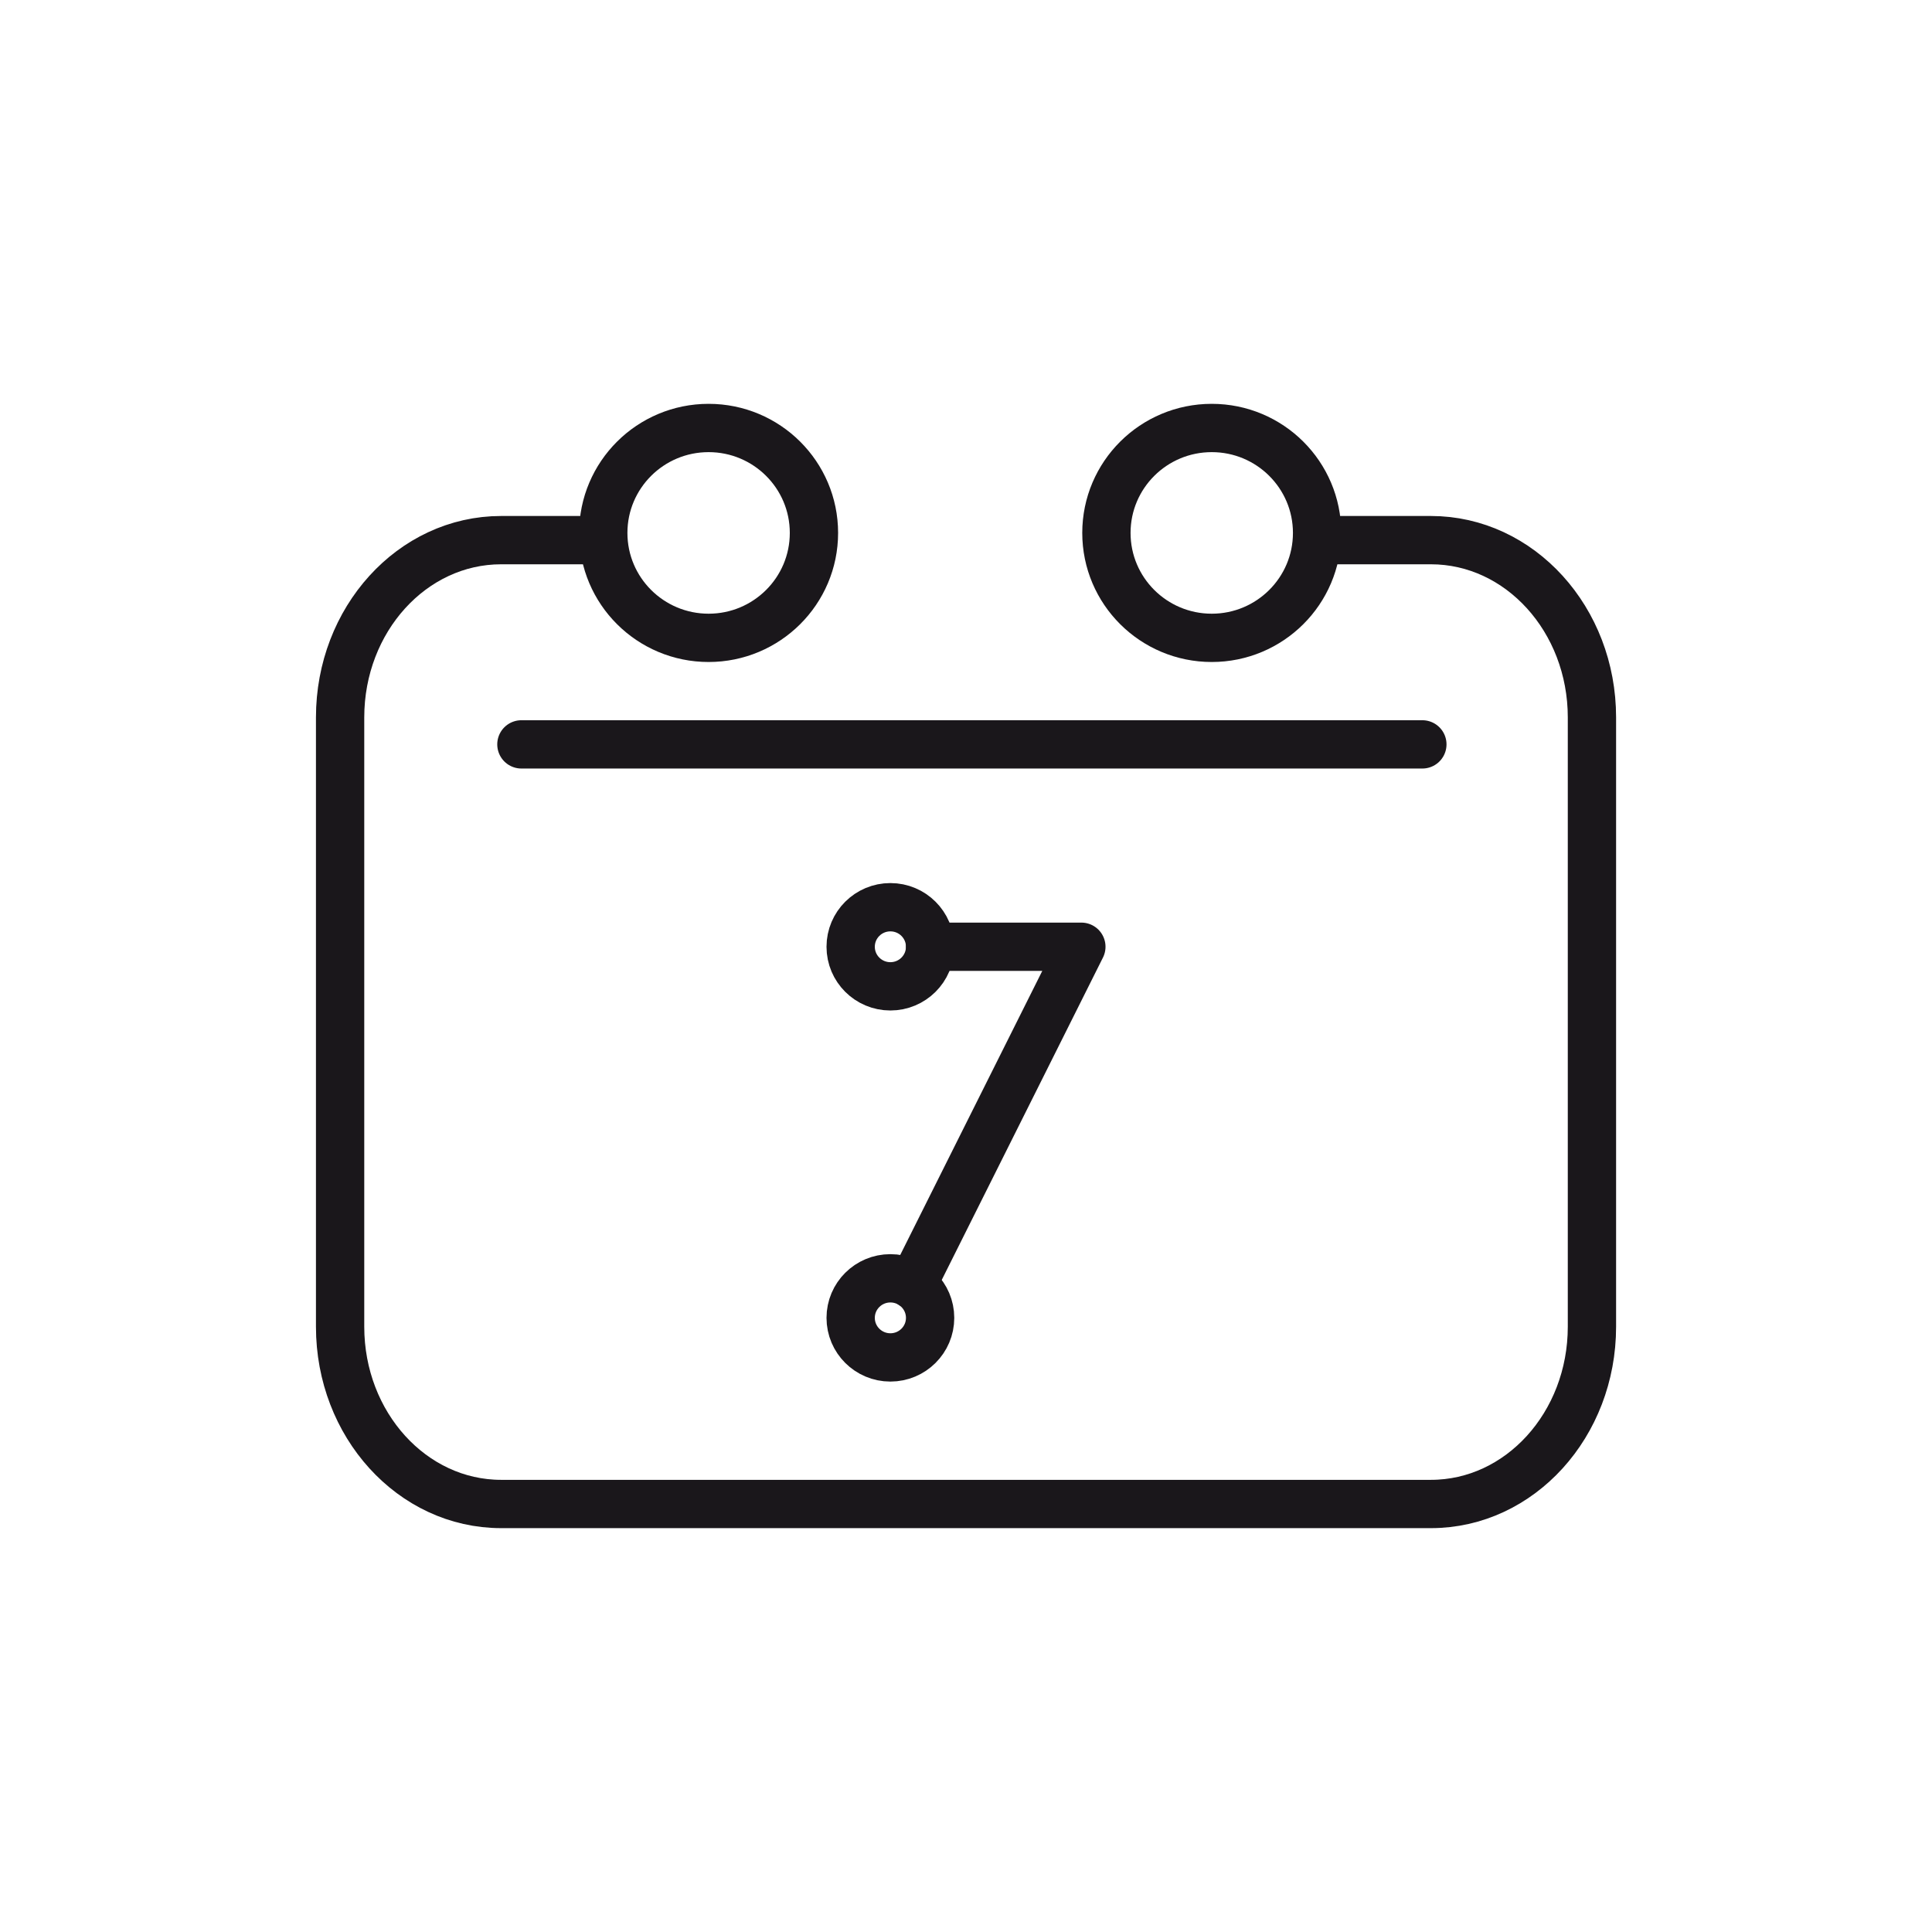 <?xml version="1.0" encoding="utf-8"?>
<!-- Generator: Adobe Illustrator 16.0.4, SVG Export Plug-In . SVG Version: 6.00 Build 0)  -->
<!DOCTYPE svg PUBLIC "-//W3C//DTD SVG 1.1//EN" "http://www.w3.org/Graphics/SVG/1.1/DTD/svg11.dtd">
<svg version="1.1" id="Capa_1" xmlns:x="http://ns.adobe.com/Extensibility/1.0/" xmlns:i="http://ns.adobe.com/AdobeIllustrator/10.0/" xmlns:graph="http://ns.adobe.com/Graphs/1.0/"
	 xmlns="http://www.w3.org/2000/svg" xmlns:xlink="http://www.w3.org/1999/xlink" x="0px" y="0px" width="80px" height="80px"
	 viewBox="323.983 198.557 80 80" enable-background="new 323.983 198.557 80 80" xml:space="preserve">
<g>
	<path fill="none" stroke="#1A171B" stroke-width="2" stroke-linecap="round" stroke-linejoin="round" d="M378.597,220.923h4.637
		c3.683,0,6.668,3.288,6.668,7.34v25.231c0,4.053-2.985,7.34-6.668,7.34h-38.5c-3.683,0-6.668-3.287-6.668-7.34v-25.231
		c0-4.053,2.985-7.34,6.668-7.34h3.565"/>
	<ellipse fill="none" stroke="#1A171B" stroke-width="2" stroke-linecap="round" cx="353.325" cy="220.624" rx="4.362" ry="4.345"/>
	<ellipse fill="none" stroke="#1A171B" stroke-width="2" stroke-linecap="round" cx="374.159" cy="220.624" rx="4.362" ry="4.345"/>
	
		<line fill="none" stroke="#1A171B" stroke-width="2" stroke-linecap="round" stroke-linejoin="round" x1="345.573" y1="229.38" x2="382.88" y2="229.38"/>
	<g>
		
			<ellipse fill="none" stroke="#1A171B" stroke-width="2" stroke-linecap="round" cx="360.852" cy="237.761" rx="1.645" ry="1.638"/>
		
			<ellipse fill="none" stroke="#1A171B" stroke-width="2" stroke-linecap="round" cx="360.852" cy="253.127" rx="1.645" ry="1.638"/>
		<polyline fill="none" stroke="#1A171B" stroke-width="2" stroke-linecap="round" stroke-linejoin="round" points="362.497,237.76 
			368.76,237.76 361.758,251.761 		"/>
	</g>
</g>
</svg>
